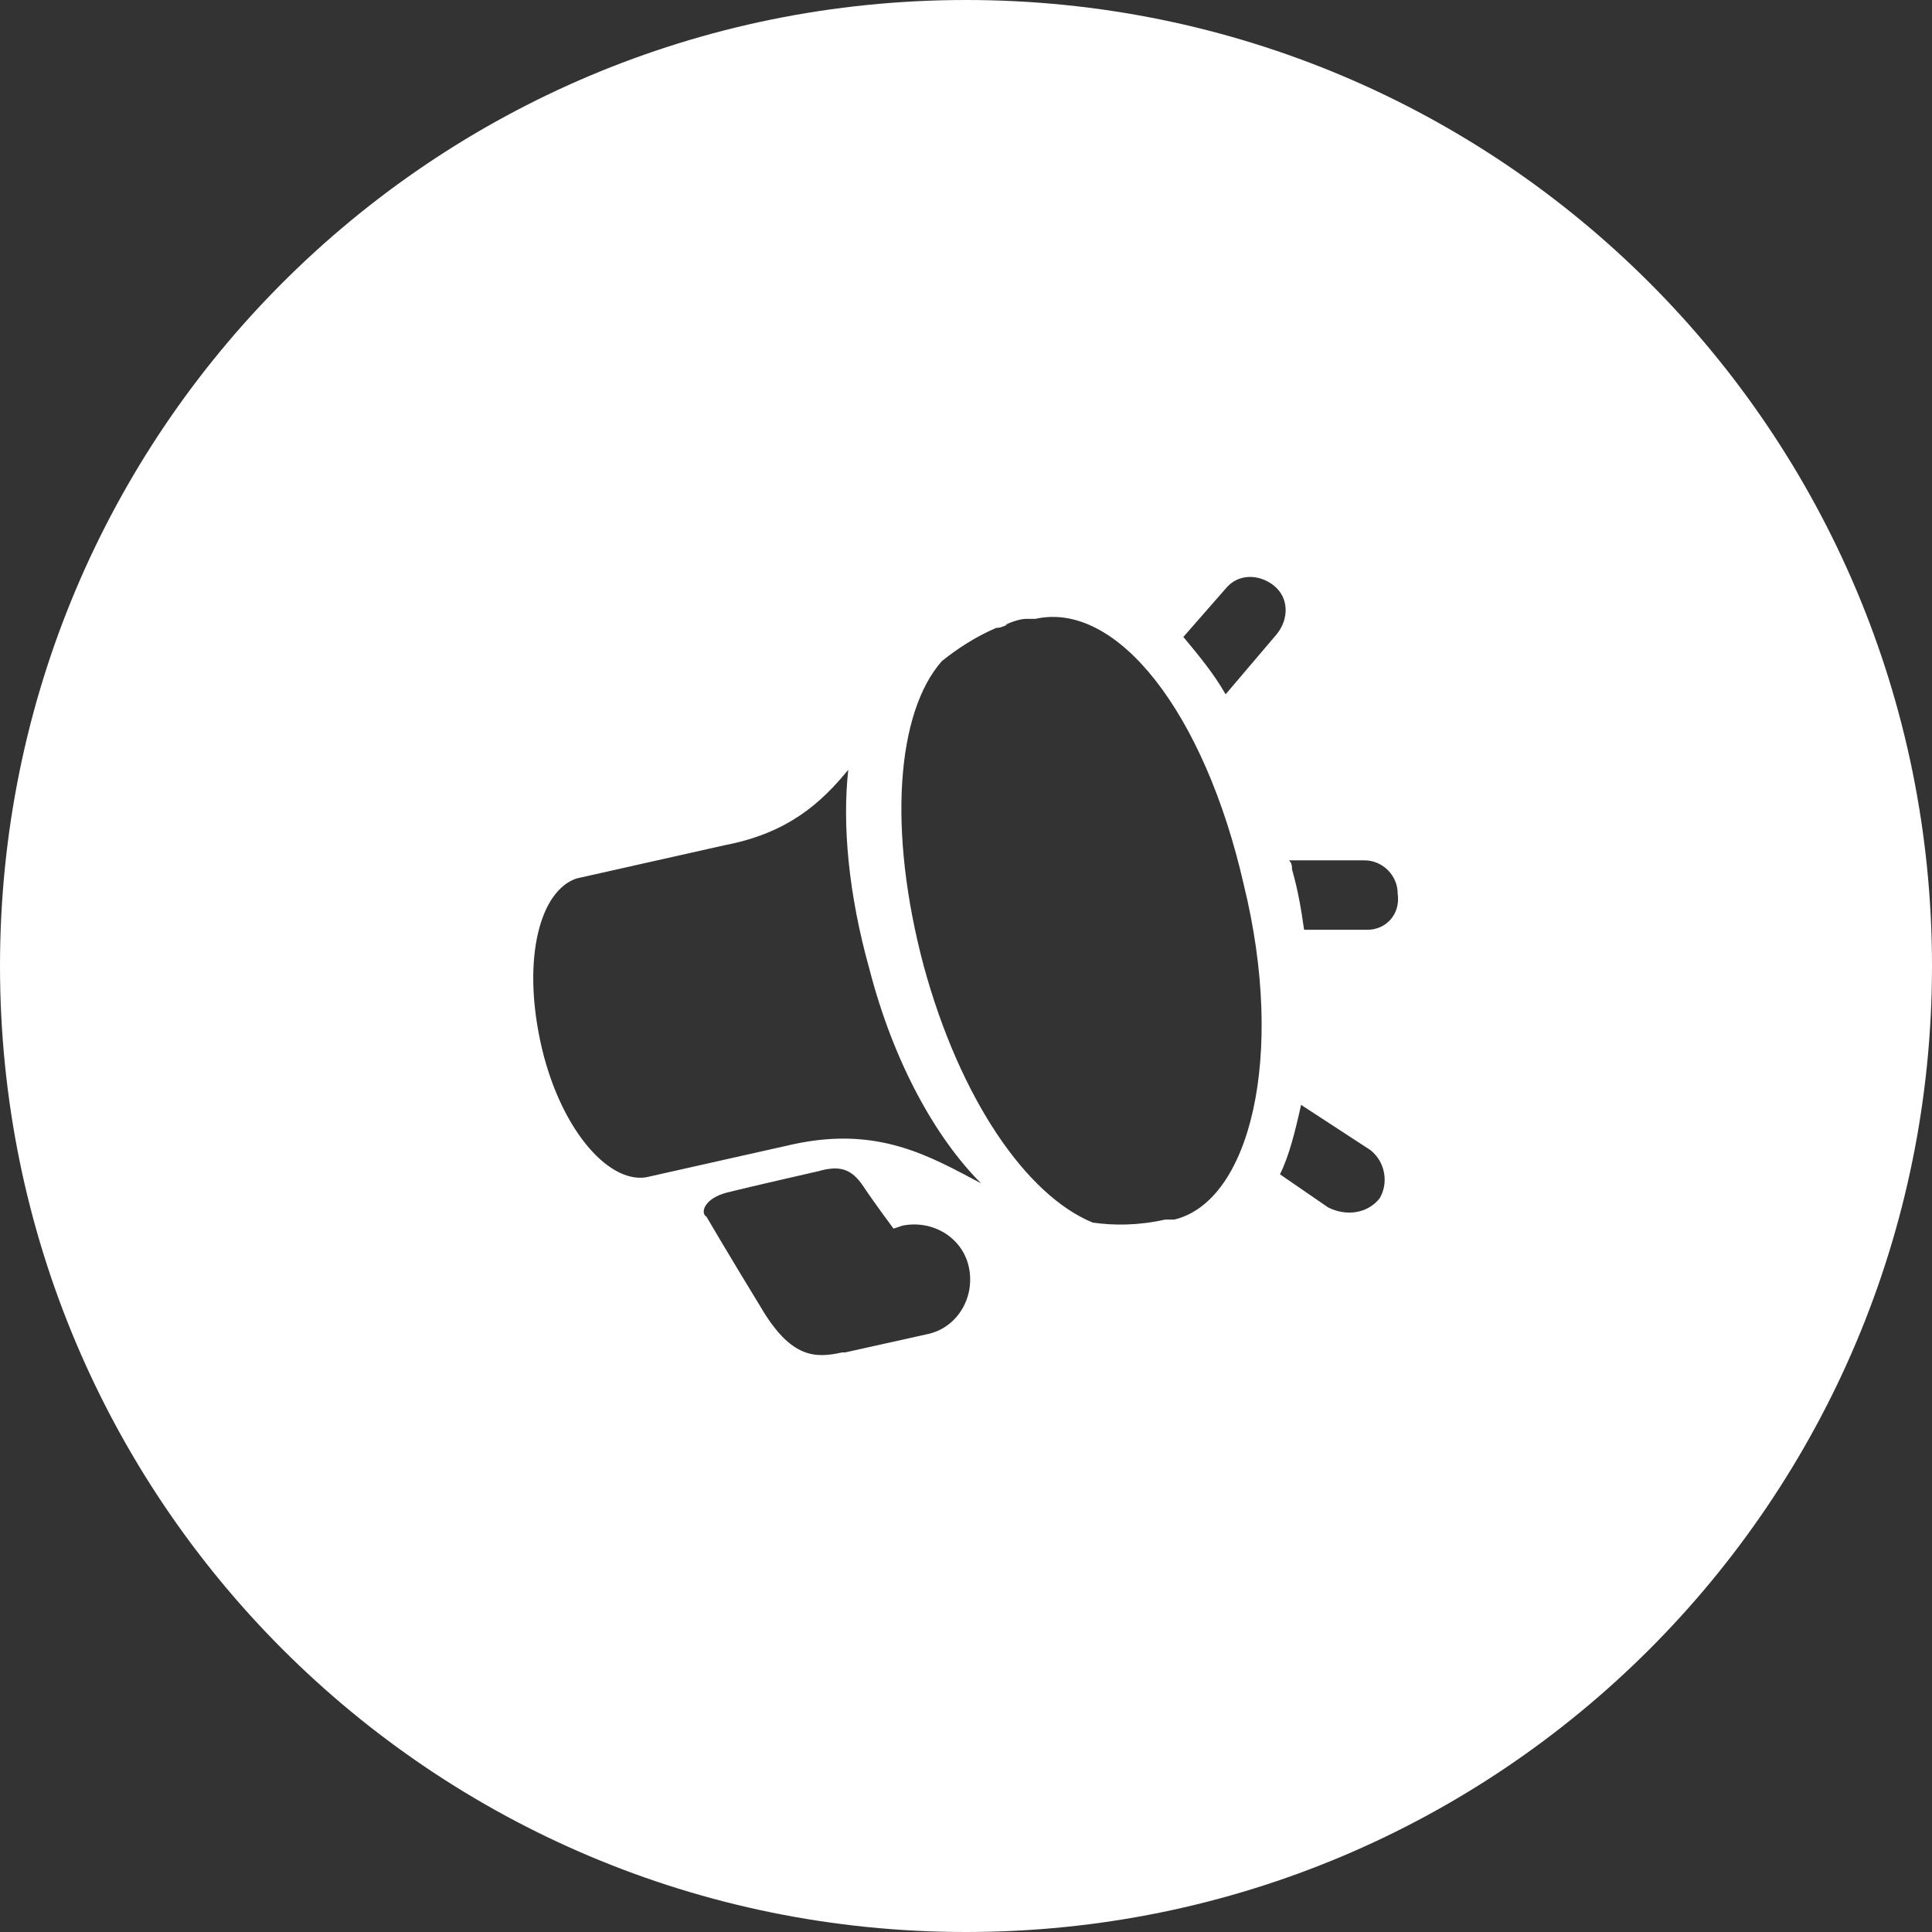 <svg xmlns="http://www.w3.org/2000/svg" xmlns:xlink="http://www.w3.org/1999/xlink" id="Layer_1" x="0px" y="0px" viewBox="0 0 64 64" style="enable-background:new 0 0 64 64;" xml:space="preserve"><rect x="0" y="0" width="64" height="64" fill="#333333" stroke="none"/> <style type="text/css"> .st0{fill-rule:evenodd;clip-rule:evenodd;fill:#FFFFFF;} .st1{fill:#FFFFFF;} </style> <path class="st0" d="M32,0C14.3,0,0,14.3,0,32c0,17.7,14.3,32,32,32s32-14.3,32-32C64,14.3,49.7,0,32,0z M17.9,34.5 c-0.6-2.8,0-5,1.2-5.4l4.9-1.1c2.1-0.4,3.2-1.4,4.1-2.5c-0.2,1.8,0,4.1,0.7,6.6c0.8,3.1,2.2,5.6,3.7,7.1c-1.7-0.9-3.4-1.9-6.2-1.3 L21.4,39C20.1,39.2,18.5,37.3,17.9,34.5z M30.7,44.2L28,44.8h-0.1C27,45,26.2,45,25.2,43.3c-1.1-1.8-1.8-3-1.8-3 c-0.2-0.1-0.1-0.6,0.7-0.8c0.8-0.2,3-0.7,3-0.7c0.7-0.2,1.1-0.1,1.5,0.5c0.4,0.6,1,1.4,1,1.4l0.3-0.1c1-0.2,2,0.4,2.2,1.4 C32.3,43,31.7,44,30.7,44.2z M38.9,40.4h-0.3c-0.9,0.2-1.7,0.2-2.4,0.1c0,0,0,0,0,0c-2.2-0.9-4.4-4.1-5.6-8.5 c-1.2-4.5-0.9-8.4,0.6-10.1c0.5-0.4,1.1-0.8,1.8-1.1c0.2,0,0.3-0.1,0.4-0.1c0,0-0.1,0-0.1,0c0.2-0.1,0.5-0.2,0.7-0.2h0.3 c2.7-0.6,5.6,3.1,6.9,8.8C42.6,35,41.4,39.8,38.9,40.4z M40.6,23c-0.4-0.7-0.9-1.3-1.4-1.9l1.4-1.6c0.4-0.5,1.1-0.5,1.6-0.1 c0.5,0.4,0.5,1.1,0.1,1.6L40.6,23z M45.7,39.7c-0.4,0.5-1.1,0.6-1.7,0.3l-1.6-1.1c0.3-0.6,0.5-1.4,0.7-2.3l2.3,1.5 C45.9,38.5,46,39.2,45.7,39.7z M45.3,30.8h-2.1c-0.1-0.7-0.2-1.3-0.4-2c0-0.1,0-0.2-0.1-0.3h2.5c0.6,0,1.1,0.5,1.1,1.1 C46.4,30.3,45.9,30.8,45.3,30.8z"></path> </svg>